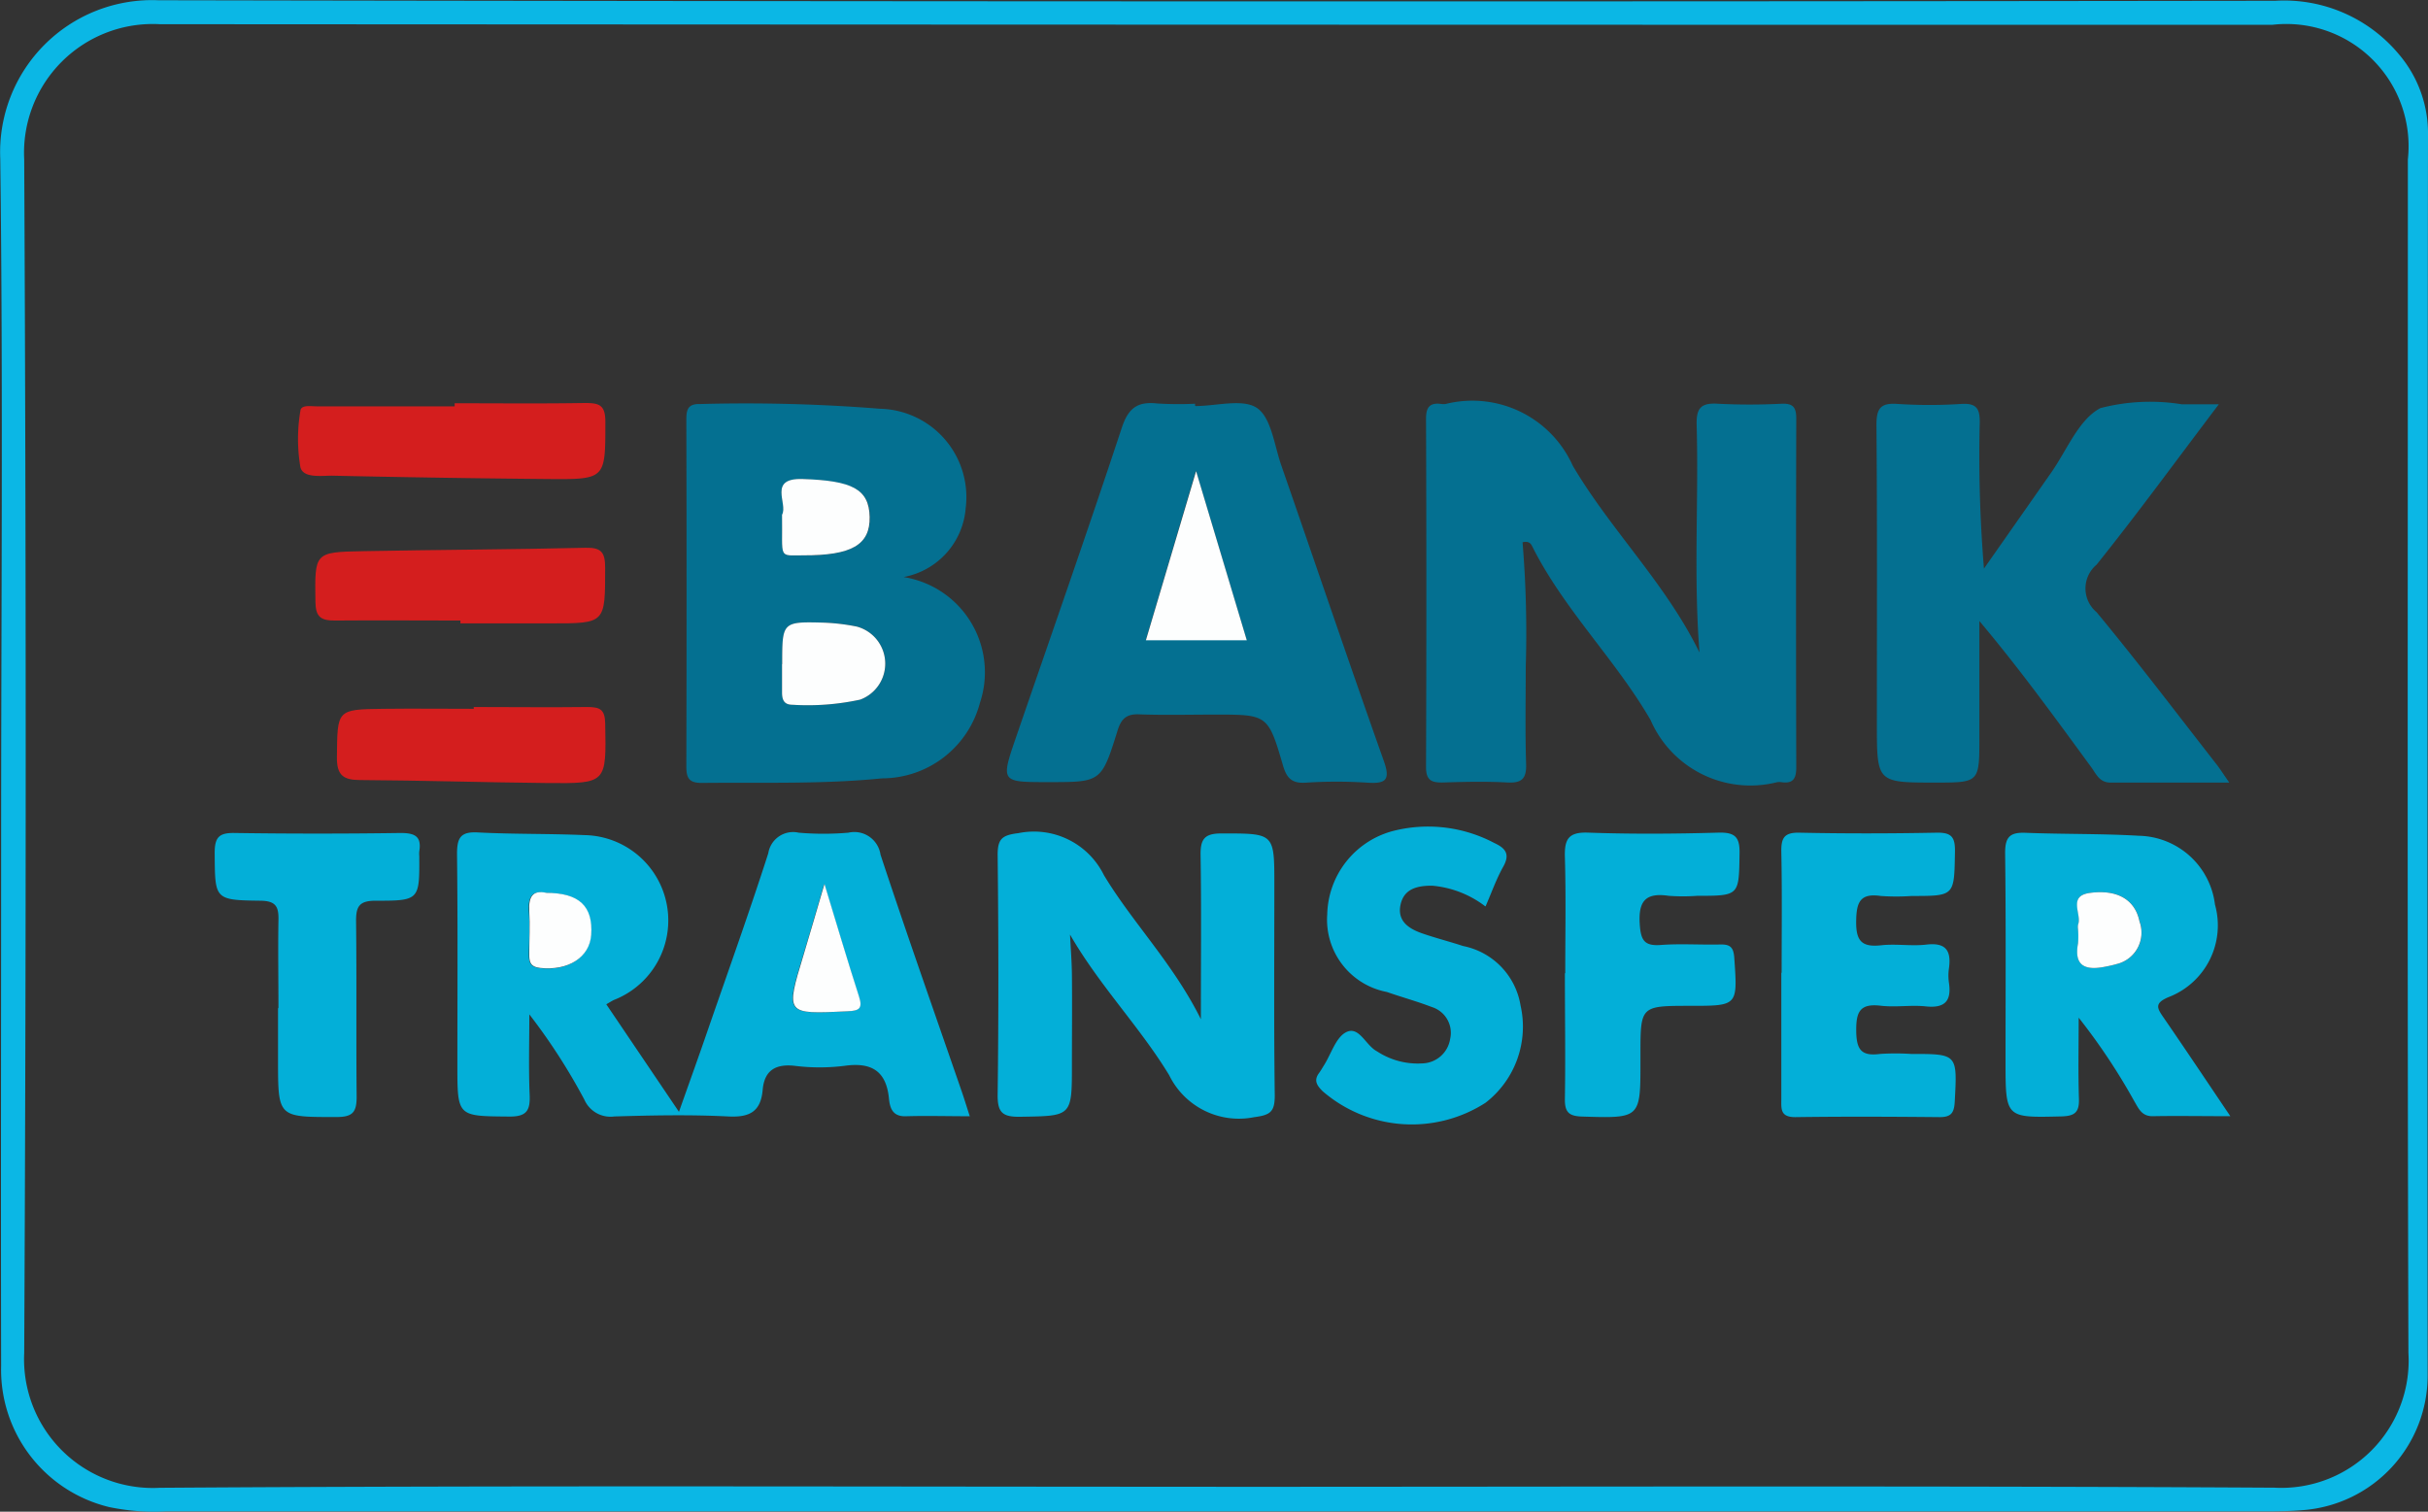 <svg xmlns="http://www.w3.org/2000/svg" id="Group_137644" data-name="Group 137644" width="47.139" height="29.352" viewBox="0 0 47.139 29.352"><rect x="0" y="0" width="47.139" height="29.352" fill="#333333" stroke="none"/><g id="Group_137649" data-name="Group 137649" transform="translate(0 0)"><path id="Path_100197" data-name="Path 100197" d="M23.58,29.341H3.217a4.307,4.307,0,0,1-1.1-.083,2.741,2.741,0,0,1-2.1-2.737c-.007-3.424,0-6.849,0-10.273C.017,11.856.056,7.463,0,3.074A2.95,2.95,0,0,1,3.074,0q20.547.038,41.095.01a2.9,2.9,0,0,1,2.4,1.039,2.366,2.366,0,0,1,.565,1.561q-.016,12.045-.007,24.091a2.62,2.62,0,0,1-2.4,2.614c-.26.023-.521.026-.782.026H23.58m.024-.477c6.85,0,13.7-.022,20.55.017a2.472,2.472,0,0,0,2.6-2.616c-.024-7.724-.01-15.448-.011-23.173A2.373,2.373,0,0,0,44.108.477Q23.6.477,3.1.465A2.5,2.5,0,0,0,.465,3.092q.058,11.586,0,23.173A2.5,2.5,0,0,0,3.1,28.883c6.835-.046,13.669-.02,20.5-.02" transform="translate(0.005 0.005)" fill="#0bb7e5"></path><path id="Path_100198" data-name="Path 100198" d="M230.56,68.222c-.117-1.471-.014-2.943-.055-4.414-.009-.327.089-.427.408-.408a12.1,12.1,0,0,0,1.242,0c.226-.009.285.075.284.292q-.009,3.383,0,6.765c0,.212-.054.324-.282.292a.284.284,0,0,0-.092,0,2.113,2.113,0,0,1-2.455-1.208c-.681-1.176-1.684-2.146-2.3-3.377-.026-.053-.066-.1-.185-.074a21.409,21.409,0,0,1,.062,2.419c0,.629-.013,1.259.007,1.887.009.287-.086.373-.366.358-.413-.022-.829-.013-1.242,0-.218.005-.336-.032-.335-.3q.013-3.382,0-6.765c0-.221.073-.313.292-.285a.3.3,0,0,0,.092,0,2.137,2.137,0,0,1,2.465,1.2c.735,1.247,1.8,2.281,2.455,3.616" transform="translate(-197.565 -55.561)" fill="#047091"></path><path id="Path_100199" data-name="Path 100199" d="M82.128,136.99c-.44,0-.839-.012-1.235,0-.26.011-.316-.152-.335-.342-.052-.541-.344-.711-.864-.637a3.885,3.885,0,0,1-.965,0c-.379-.042-.59.093-.623.467-.037.426-.257.537-.669.516-.735-.037-1.474-.022-2.21,0a.554.554,0,0,1-.583-.327,11.655,11.655,0,0,0-1.068-1.655c0,.52-.016,1.041.006,1.56.013.3-.052.427-.394.424-1.009-.009-1.009.008-1.009-1,0-1.366.009-2.733-.007-4.1,0-.313.069-.434.4-.417.689.036,1.381.022,2.071.052a1.657,1.657,0,0,1,.577,3.2c-.041.019-.08.045-.15.085l1.411,2.088c.206-.583.393-1.1.574-1.628.391-1.129.794-2.255,1.16-3.392a.488.488,0,0,1,.59-.4,5.65,5.65,0,0,0,.966,0,.514.514,0,0,1,.623.427c.509,1.542,1.05,3.073,1.58,4.607.048.141.092.283.151.467M79.3,132.479c-.149.509-.275.948-.408,1.385-.35,1.152-.35,1.147.851,1.088.218-.01.307-.042.228-.287-.226-.7-.434-1.408-.671-2.186m-5.406.175c-.261-.058-.347.077-.327.355s.006.551,0,.827c0,.15.013.254.211.277.538.062.96-.2.991-.642.038-.556-.229-.814-.878-.816" transform="translate(-63.299 -115.316)" fill="#03afd8"></path><path id="Path_100200" data-name="Path 100200" d="M112.592,67.137a1.872,1.872,0,0,1,1.475,2.442,1.967,1.967,0,0,1-1.9,1.465c-1.162.117-2.33.076-3.5.089-.255,0-.3-.1-.3-.328q.009-3.36,0-6.719c0-.2.027-.317.27-.31a32.808,32.808,0,0,1,3.494.092,1.716,1.716,0,0,1,1.66,1.925,1.478,1.478,0,0,1-1.2,1.341m-2.365,1.691v.55c0,.141.035.241.2.24a4.773,4.773,0,0,0,1.319-.1.745.745,0,0,0-.065-1.417,3.908,3.908,0,0,0-.635-.077c-.816-.022-.816-.017-.816.806m0-2.9c.009.871-.083.788.415.79.933,0,1.294-.212,1.287-.746s-.341-.7-1.3-.736c-.687-.023-.288.479-.4.692" transform="translate(-95.042 -55.931)" fill="#047091"></path><path id="Path_100201" data-name="Path 100201" d="M303.031,63.5c-.833,1.1-1.581,2.126-2.374,3.115a.6.6,0,0,0,0,.919c.793.956,1.543,1.947,2.307,2.926.081.1.152.215.271.384-.816,0-1.564,0-2.308,0-.215,0-.278-.171-.373-.3-.695-.949-1.383-1.9-2.171-2.837v2.262c0,.875,0,.875-.857.875-1.133,0-1.133,0-1.133-1.144,0-1.933.008-3.866-.008-5.8,0-.32.078-.432.408-.408a9.517,9.517,0,0,0,1.242,0c.3-.018.36.1.355.37a26.687,26.687,0,0,0,.082,2.827q.651-.928,1.3-1.856c.309-.437.536-1.036.959-1.259a3.837,3.837,0,0,1,1.582-.075c.2,0,.394,0,.715,0" transform="translate(-259.954 -55.649)" fill="#047091"></path><path id="Path_100202" data-name="Path 100202" d="M162.736,63.712c.411,0,.927-.15,1.2.042s.331.724.467,1.113c.663,1.909,1.311,3.824,1.987,5.729.132.37.052.454-.316.429a9.217,9.217,0,0,0-1.2,0c-.271.017-.369-.093-.44-.337-.288-.987-.3-.985-1.322-.985-.491,0-.983.013-1.474-.005-.248-.009-.346.093-.415.316-.314,1.006-.32,1-1.351,1-.92,0-.919,0-.615-.885.688-2,1.387-3.993,2.05-6,.127-.382.308-.508.684-.467a6.624,6.624,0,0,0,.737.005v.036m1,4.549-.984-3.284-.972,3.285Z" transform="translate(-139.526 -55.828)" fill="#047091"></path><path id="Path_100203" data-name="Path 100203" d="M161.5,135.035c0-1.139.011-2.161-.006-3.183-.005-.316.08-.422.408-.421,1.024,0,1.024-.012,1.024.989,0,1.366-.01,2.733.008,4.1,0,.32-.089.379-.4.42a1.506,1.506,0,0,1-1.65-.816c-.571-.94-1.355-1.74-1.925-2.73.013.26.034.521.037.781.006.583,0,1.166,0,1.75,0,1.008,0,.991-1.008,1.007-.344.005-.438-.086-.434-.432.02-1.551.017-3.1,0-4.653,0-.317.09-.384.408-.423a1.513,1.513,0,0,1,1.655.816c.56.93,1.344,1.714,1.884,2.8" transform="translate(-138.185 -115.248)" fill="#03afd8"></path><path id="Path_100204" data-name="Path 100204" d="M321.07,137.039c-.556,0-1.027-.009-1.5,0-.222.006-.281-.152-.365-.292a12.007,12.007,0,0,0-1.079-1.621c0,.525-.012,1.05.005,1.575.008.261-.079.335-.34.342-1.085.026-1.085.035-1.085-1.064,0-1.351.009-2.7-.008-4.053,0-.308.093-.4.39-.39.736.029,1.474.015,2.21.058a1.52,1.52,0,0,1,1.474,1.336,1.492,1.492,0,0,1-.909,1.8c-.268.117-.216.209-.093.388.423.613.836,1.234,1.3,1.92m-2.955-3.628a1.559,1.559,0,0,1,0,.275c-.083.455.159.525.525.452.075-.015.15-.03.224-.052a.627.627,0,0,0,.445-.827c-.087-.422-.429-.626-.96-.555-.441.058-.15.411-.233.616a.266.266,0,0,0,0,.092" transform="translate(-277.769 -115.366)" fill="#03afd8"></path><path id="Path_100205" data-name="Path 100205" d="M281.333,134.232c0-.782.01-1.564-.006-2.346-.005-.269.052-.381.35-.375.889.019,1.779.017,2.668,0,.288-.005.358.088.353.37-.015.859,0,.859-.839.859a4.309,4.309,0,0,1-.6,0c-.4-.058-.474.117-.479.485-.006.39.108.514.488.472.288-.032.583.021.875-.013.384-.045.486.122.438.464a.98.98,0,0,0,0,.275c.052.35-.072.5-.447.461-.288-.031-.583.021-.875-.013-.4-.047-.481.11-.478.483s.1.5.463.453a4.656,4.656,0,0,1,.6,0c.907,0,.9,0,.85.927-.012.212-.065.3-.292.3-.933-.009-1.871-.013-2.806,0-.292,0-.27-.162-.269-.353V134.23" transform="translate(-246.743 -115.343)" fill="#03afd8"></path><path id="Path_100206" data-name="Path 100206" d="M211.144,132.061a1.976,1.976,0,0,0-1.033-.4c-.274,0-.543.052-.611.37s.161.467.425.558.529.158.791.244a1.407,1.407,0,0,1,1.114,1.154,1.866,1.866,0,0,1-.681,1.89,2.645,2.645,0,0,1-3.161-.225c-.111-.111-.178-.208-.07-.353.036-.049.064-.1.1-.157.138-.221.229-.539.428-.637.253-.125.377.261.6.374a1.437,1.437,0,0,0,.871.233.562.562,0,0,0,.546-.474.525.525,0,0,0-.356-.621c-.286-.11-.583-.191-.872-.292a1.429,1.429,0,0,1-1.158-1.509,1.714,1.714,0,0,1,1.277-1.617,2.751,2.751,0,0,1,1.966.233c.215.1.312.213.175.458s-.225.5-.344.772" transform="translate(-182.309 -114.464)" fill="#03afd8"></path><path id="Path_100207" data-name="Path 100207" d="M247.152,134.216c0-.752.015-1.5-.007-2.256-.01-.345.065-.49.451-.476.843.03,1.691.024,2.532,0,.324-.008.415.089.408.408-.013.816,0,.819-.823.819a3.791,3.791,0,0,1-.552,0c-.44-.065-.592.092-.563.546.02.315.086.434.415.408.381-.028.767,0,1.151-.009.2-.005.256.064.27.264.064.927.072.927-.854.927-.968,0-.968,0-.968.947v.138c0,1.1,0,1.1-1.127,1.065-.262-.007-.344-.083-.34-.344.013-.813,0-1.627,0-2.441" transform="translate(-216.763 -115.317)" fill="#03afd8"></path><path id="Path_100208" data-name="Path 100208" d="M35.169,134.916c0-.567-.01-1.135,0-1.7.007-.261-.046-.378-.35-.381-.9-.011-.881-.026-.888-.93,0-.307.09-.39.387-.385q1.611.023,3.222,0c.272,0,.412.061.363.356a.56.56,0,0,0,0,.092c.005.853.005.869-.85.867-.315,0-.38.112-.377.4.013,1.135,0,2.271.011,3.406,0,.292-.07.393-.383.394-1.143,0-1.143.017-1.143-1.1v-1.012" transform="translate(-29.763 -115.346)" fill="#03afd8"></path><path id="Path_100209" data-name="Path 100209" d="M50.065,63.633c.843,0,1.687.009,2.529-.005.274,0,.4.032.4.362,0,1.117.012,1.124-1.121,1.114q-2.093-.019-4.184-.065c-.219,0-.562.052-.616-.166a3.275,3.275,0,0,1,0-1.093c.013-.125.212-.086.328-.087.889,0,1.778,0,2.667,0v-.058" transform="translate(-41.241 -55.803)" fill="#d41e1e"></path><path id="Path_100210" data-name="Path 100210" d="M52.592,87.935c-.814,0-1.627-.007-2.44,0-.267,0-.372-.067-.376-.36-.013-.959-.027-.969.916-.987,1.443-.028,2.886-.032,4.328-.066.31-.008.381.093.381.388,0,1.081.01,1.081-1.06,1.08h-1.75v-.058" transform="translate(-43.652 -75.886)" fill="#d41e1e"></path><path id="Path_100211" data-name="Path 100211" d="M55.854,111.622c.736,0,1.472.009,2.207,0,.246,0,.341.047.346.321.022,1.158.032,1.166-1.124,1.155-1.211-.012-2.421-.051-3.633-.058-.324,0-.456-.09-.452-.445.01-.924-.008-.927.907-.938.583-.007,1.166,0,1.75,0Z" transform="translate(-46.657 -97.894)" fill="#d41e1e"></path><path id="Path_100212" data-name="Path 100212" d="M125.855,139.607c.237.778.445,1.485.671,2.186.079.245-.009.276-.228.286-1.2.058-1.2.064-.851-1.088.132-.437.258-.875.408-1.385" transform="translate(-109.848 -122.443)" fill="#fdfefe"></path><path id="Path_100213" data-name="Path 100213" d="M83.864,140.916c.65,0,.916.262.878.816-.03.441-.452.7-.991.642-.2-.023-.213-.127-.211-.277,0-.276.016-.552,0-.827s.065-.412.327-.355" transform="translate(-73.264 -123.58)" fill="#fdfefe"></path><path id="Path_100214" data-name="Path 100214" d="M123.5,99.105c0-.823,0-.828.816-.806a3.934,3.934,0,0,1,.635.077.745.745,0,0,1,.065,1.417,4.779,4.779,0,0,1-1.319.1c-.164,0-.2-.1-.2-.24,0-.183,0-.367,0-.55" transform="translate(-108.314 -86.209)" fill="#fdfefe"></path><path id="Path_100215" data-name="Path 100215" d="M123.42,76.325c.117-.213-.282-.715.4-.692.955.031,1.289.192,1.3.736s-.353.749-1.287.746c-.5,0-.4.081-.414-.79" transform="translate(-108.236 -66.332)" fill="#fdfefe"></path><path id="Path_100216" data-name="Path 100216" d="M182.925,77.683h-1.96l.975-3.284.984,3.284" transform="translate(-158.718 -65.251)" fill="#fdfefe"></path><path id="Path_100217" data-name="Path 100217" d="M328.062,141.636a.264.264,0,0,1,0-.092c.08-.2-.211-.557.233-.616.532-.071.875.134.96.555a.627.627,0,0,1-.445.827c-.073.022-.149.037-.224.052-.366.073-.609,0-.525-.452a1.571,1.571,0,0,0,0-.275" transform="translate(-287.717 -123.591)" fill="#fdfefe"></path></g></svg>